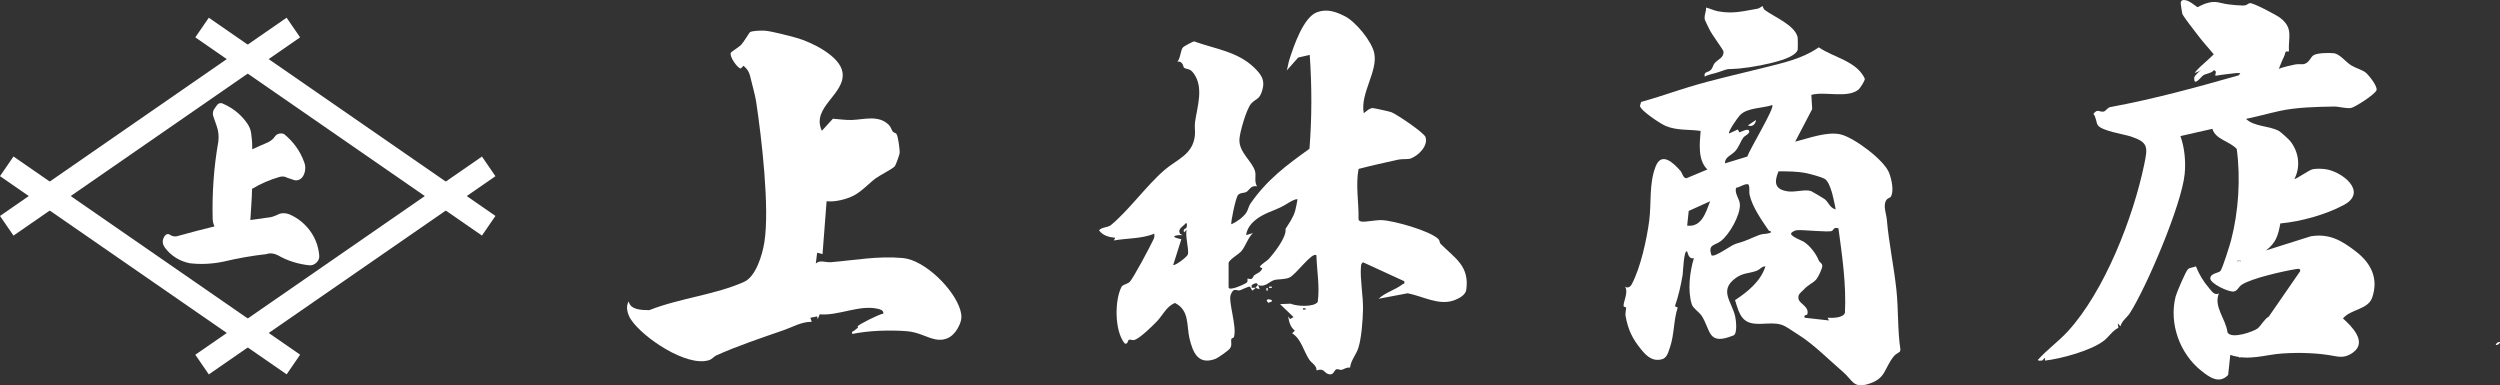 <svg width="292" height="45" viewBox="0 0 292 45" fill="none" xmlns="http://www.w3.org/2000/svg">
<rect x="0" y="0" width="292" height="45" fill="#333333" stroke="none"/>
<g clip-path="url(#clip0_2111_282)">
<path d="M238.529 42.114C238.375 42.093 238.074 42.202 238.029 42.03C239.109 40.824 240.44 39.884 241.53 38.692C245.811 34.018 249.154 25.417 250.44 19.232C250.863 17.202 250.954 16.623 248.878 15.94C248.064 15.673 245.419 15.287 245.01 14.6C244.825 14.292 244.822 13.657 244.511 13.306C245.007 12.626 245.245 13.149 245.73 13.026C245.961 12.966 246.205 12.504 246.548 12.496C251.614 11.557 256.562 10.2 261.503 8.79L261.671 8.541C260.752 8.626 260.689 7.994 260.238 7.721C258.837 6.872 257.624 8.047 256.342 8.538C256.856 7.651 259.298 6.115 259.333 5.116C259.343 4.755 258.459 3.552 258.173 3.278C257.558 2.686 256.559 2.37 256.017 1.932C255.336 1.378 257.191 0.55 257.642 0.403C258.861 0.007 259.239 0.389 260.269 0.508C263.107 0.834 264.476 0.81 266.419 3.191C267.859 4.951 266.849 6.203 266.168 8.036C266.786 7.798 267.443 7.668 268.089 7.528C268.467 7.444 268.879 7.56 269.162 7.465C269.77 7.265 269.857 6.673 270.238 6.441C270.682 6.175 272.027 6.157 272.569 6.217C273.296 6.294 273.935 7.205 274.634 7.644C275.102 7.938 275.913 8.156 276.308 8.471C276.664 8.759 277.726 10.084 277.576 10.533C277.412 11.02 275.113 12.493 274.627 12.602C274.099 12.721 273.177 12.433 272.604 12.444C270.504 12.479 268.191 12.535 266.248 12.963C264.941 13.25 263.648 13.618 262.331 13.885C263.309 14.818 264.962 14.653 266.171 15.291C266.388 15.407 267.331 16.269 267.492 16.469C268.502 17.735 268.736 19.453 267.991 20.898C268.096 21.003 269.693 19.853 270.109 19.769C270.525 19.684 271.115 19.698 271.552 19.751C273.516 19.983 276.626 22.405 273.764 23.938C271.639 25.077 268.732 25.88 266.342 26.098C266.094 27.489 265.829 28.384 264.658 29.253L269.913 27.595C272.08 27.255 273.488 28.085 275.141 29.351C276.919 30.712 277.852 32.504 277.066 34.769C276.58 36.168 274.578 36.097 273.656 37.191C274.665 38.096 276.482 39.884 274.903 41.118C274.211 41.658 273.593 41.767 272.751 41.602C270.783 41.22 268.638 41.15 266.576 41.287C264.508 41.424 262.677 42.188 260.497 41.452L260.248 43.794C259.2 44.902 258.044 44.057 257.083 43.285C254.581 41.276 253.32 37.76 254.113 34.632C254.221 34.201 255.325 31.599 255.573 31.42C255.821 31.241 256.202 31.238 256.482 31.108C256.845 32.023 257.359 32.889 258.009 33.636C258.323 34.001 258.652 34.548 259.165 34.271C258.526 35.842 259.986 37.251 260.168 38.815C260.591 39.653 263.163 38.752 263.673 38.373C264.082 38.068 264.466 37.262 264.994 36.981L268.655 31.68C268.739 31.287 268.316 31.41 268.089 31.445C266.632 31.683 263.054 32.493 261.877 33.229C261.408 33.524 261.388 33.962 260.898 34.05C260.245 34.116 258.162 33.117 258.162 32.514C258.162 31.911 259.141 31.897 259.347 31.648C259.588 31.357 260.437 28.647 260.584 28.085C261.464 24.727 261.719 20.828 261.251 17.395C260.402 16.473 258.781 16.308 258.407 15.046L254.672 15.894C255.164 17.241 255.311 18.889 255.171 20.319C254.815 23.92 250.713 33.548 248.756 36.595C248.452 37.069 247.813 37.489 247.676 38.107L247.348 37.773L247.432 38.282C246.74 38.622 246.338 39.316 245.758 39.776C244.28 40.943 240.751 41.9 238.85 42.118V41.785L238.518 42.118L238.529 42.114ZM261.678 30.424H261.346V30.589H261.678V30.424Z" fill="white"/>
<path d="M261.678 30.424H261.346V30.589H261.678V30.424Z" fill="white"/>
<path d="M26.018 12.1C26.549 12.328 27.042 12.616 27.493 12.959C27.943 13.306 28.342 13.706 28.688 14.159C28.887 14.4 29.048 14.663 29.166 14.947C29.285 15.235 29.352 15.537 29.366 15.859C29.404 16.125 29.432 16.389 29.446 16.648C29.46 16.907 29.467 17.17 29.467 17.437C29.785 17.29 30.096 17.149 30.393 17.016C30.693 16.883 31.001 16.75 31.319 16.616C31.465 16.536 31.609 16.445 31.749 16.336C31.888 16.231 32.004 16.101 32.098 15.957C32.217 15.785 32.377 15.67 32.577 15.617C32.776 15.565 32.975 15.579 33.174 15.656C33.705 16.083 34.173 16.578 34.579 17.135C34.984 17.696 35.299 18.296 35.526 18.938C35.62 19.176 35.662 19.421 35.655 19.667C35.648 19.912 35.599 20.151 35.505 20.379C35.466 20.459 35.417 20.54 35.365 20.621C35.313 20.701 35.257 20.768 35.204 20.82C35.086 20.926 34.949 20.999 34.795 21.041C34.642 21.08 34.488 21.076 34.327 21.02L33.548 20.761C33.415 20.68 33.272 20.635 33.118 20.621C32.965 20.607 32.814 20.621 32.671 20.659C32.112 20.82 31.56 21.017 31.015 21.248C30.47 21.483 29.946 21.753 29.439 22.058C29.425 22.658 29.401 23.261 29.358 23.871C29.32 24.477 29.278 25.088 29.24 25.701L31.235 25.421C31.448 25.407 31.658 25.368 31.864 25.302C32.07 25.235 32.28 25.147 32.493 25.042C32.692 24.947 32.902 24.902 33.122 24.902C33.342 24.902 33.559 24.94 33.768 25.021C34.74 25.435 35.54 26.062 36.172 26.904C36.805 27.745 37.172 28.699 37.28 29.765C37.332 30.098 37.238 30.393 36.99 30.645C36.745 30.898 36.455 31.013 36.123 30.985C35.484 30.919 34.858 30.789 34.24 30.596C33.621 30.403 33.034 30.147 32.475 29.825C32.248 29.706 32.021 29.632 31.787 29.604C31.553 29.576 31.326 29.604 31.099 29.684C30.246 29.779 29.407 29.898 28.576 30.046C27.744 30.193 26.909 30.365 26.074 30.564C25.424 30.698 24.767 30.782 24.11 30.813C23.453 30.845 22.797 30.824 22.147 30.743C21.563 30.624 21.021 30.41 20.532 30.102C20.04 29.793 19.62 29.407 19.274 28.941C19.156 28.794 19.075 28.633 19.033 28.461C18.995 28.289 18.998 28.114 19.054 27.942C19.082 27.837 19.124 27.735 19.184 27.64C19.243 27.546 19.313 27.468 19.393 27.402C19.46 27.363 19.529 27.342 19.603 27.342C19.676 27.342 19.739 27.356 19.791 27.381C19.91 27.475 20.047 27.542 20.2 27.581C20.354 27.619 20.497 27.626 20.63 27.602C21.36 27.402 22.098 27.202 22.845 27.002C23.59 26.802 24.327 26.616 25.061 26.441C24.994 26.322 24.945 26.192 24.91 26.052C24.875 25.912 24.855 25.768 24.841 25.621C24.802 24.099 24.834 22.581 24.942 21.069C25.047 19.555 25.235 18.044 25.501 16.536C25.539 16.227 25.543 15.919 25.512 15.607C25.477 15.294 25.41 14.989 25.302 14.695L24.924 13.615C24.872 13.482 24.851 13.345 24.865 13.205C24.879 13.065 24.91 12.935 24.966 12.816C25.033 12.71 25.099 12.612 25.166 12.524C25.232 12.437 25.298 12.349 25.365 12.255C25.445 12.149 25.543 12.083 25.665 12.055C25.784 12.027 25.906 12.041 26.025 12.093L26.018 12.1Z" fill="white"/>
<path d="M33.475 2.068L0 25.224L1.577 27.519L35.052 4.363L33.475 2.068Z" fill="white"/>
<path d="M1.576 18.278L0 20.573L33.479 43.723L35.055 41.428L1.576 18.278Z" fill="white"/>
<path d="M24.389 2.069L22.812 4.364L56.292 27.514L57.868 25.219L24.389 2.069Z" fill="white"/>
<path d="M56.292 18.285L22.812 41.435L24.389 43.73L57.868 20.58L56.292 18.285Z" fill="white"/>
<path d="M146.971 33.313L147.128 33.787C146.967 33.734 146.824 33.668 146.656 33.629C146.733 33.566 146.824 33.254 146.971 33.313Z" fill="white"/>
<path d="M146.656 33.633C146.526 33.741 146.411 33.864 146.261 33.945L146.009 33.492C145.862 33.394 144.968 33.885 144.8 33.913C144.391 33.987 144.087 33.524 143.745 34.432C143.441 35.238 144.5 38.163 144.122 39.365C144.08 39.502 143.846 39.481 143.822 39.593C143.741 39.958 143.937 40.273 143.672 40.68C143.514 40.926 142.253 41.816 141.925 41.932C139.975 42.63 139.346 41.245 138.937 39.551C138.574 38.044 138.961 36.255 137.242 35.389C136.25 35.771 135.831 36.792 135.149 37.511C134.643 38.044 133.231 39.425 132.571 39.684C132.26 39.804 132.054 39.632 131.921 39.667C131.634 39.744 131.795 40.277 131.362 40.112C130.167 38.668 130.177 35.077 130.991 33.506C131.135 33.229 131.638 33.205 131.935 32.938C132.33 32.588 134.409 28.664 134.744 27.924C134.838 27.714 134.845 27.517 134.828 27.297C133.329 27.9 131.676 27.808 130.097 28.085L130.258 27.773C129.513 27.696 128.828 27.532 128.367 26.9C128.696 26.508 129.384 26.588 129.74 26.301C131.774 24.649 133.909 21.672 136.012 19.856C137.459 18.608 139.325 18.078 139.562 15.824C139.618 15.312 139.51 14.776 139.58 14.26C139.828 12.479 140.642 10.2 139.405 8.548C138.961 7.956 138.713 8.152 138.291 7.914C138.214 7.872 138.182 7.086 137.511 7.202C137.892 6.841 137.882 5.803 138.189 5.512C138.308 5.4 139.245 4.884 139.465 4.832C141.932 5.726 144.552 6.01 146.505 7.914C147.288 8.678 147.77 9.32 147.459 10.456C147.11 11.725 146.687 11.469 146.121 12.121C145.59 12.731 144.793 15.463 144.762 16.301C144.702 17.816 146.292 18.86 146.596 20.024C146.732 20.547 146.467 21.22 146.823 21.76C146.107 21.609 145.883 22.237 145.607 22.402C145.321 22.577 144.877 22.472 144.601 22.777C144.325 23.082 143.717 26.052 143.825 26.189C144.419 25.943 145.202 25.379 145.562 24.846C145.786 24.513 145.831 24.095 146.062 23.762C148.011 20.971 150.216 19.334 152.945 17.377C153.235 13.748 153.232 10.042 152.977 6.413L151.628 6.722L150.293 8.229C150.422 7.812 150.468 7.37 150.601 6.957C151.1 5.393 152.232 2.051 153.784 1.445C154.951 0.989 156.006 1.35 157.082 1.897C158.351 2.539 160.227 4.828 160.513 6.21C160.957 8.338 158.843 10.912 159.287 13.215C159.619 13.008 159.902 12.637 160.339 12.623C160.447 12.619 162.285 13.019 162.484 13.093C163.089 13.313 166.352 15.505 166.506 16.02C166.82 17.062 165.66 18.173 164.79 18.506C164.465 18.633 163.774 18.548 163.347 18.64C161.789 18.98 160.22 19.33 158.679 19.73C158.319 21.669 158.724 23.65 158.676 25.614C158.728 25.817 158.871 25.849 159.053 25.88C159.497 25.954 160.716 25.677 161.418 25.712C162.841 25.778 167.048 26.967 168.005 27.924C168.166 28.085 168.134 28.359 168.27 28.492C169.941 30.158 171.66 31.076 171.258 33.86C171.167 34.477 170.37 34.888 169.808 35.088C168.043 35.712 166.164 34.59 164.416 34.253L161.02 34.895C161.796 34.162 162.98 33.857 163.819 33.201C163.948 33.1 164.109 33.201 164.015 32.844L159.203 30.635C158.973 30.778 158.98 30.94 158.959 31.182C158.84 32.514 159.231 34.653 159.2 36.139C159.175 37.367 159.018 39.537 158.648 40.663C158.393 41.434 157.785 42.076 157.687 42.942C157.278 42.865 156.974 43.138 156.684 43.201C156.534 43.233 156.282 43.072 156.083 43.138C155.814 43.226 155.779 43.927 155.108 43.678C154.629 43.503 154.64 42.963 153.777 43.268C153.787 42.647 153.211 42.447 152.914 41.995C152.243 40.978 151.995 39.614 150.925 38.927L151.24 38.611C150.695 38.205 150.569 37.588 150.454 36.95L150.688 37.269L151.083 37.03L149.507 35.522L150.74 35.47C151.436 35.778 153.462 35.901 153.91 35.267C154.165 33.468 153.805 31.641 153.759 29.825C153.277 29.344 151.355 32.104 150.594 32.423C150.024 32.665 149.231 32.591 148.832 32.71C148.218 32.9 147.767 33.587 146.977 33.303C146.799 33.24 146.949 32.826 146.191 33.303V33.615C146.341 33.639 146.533 33.583 146.663 33.615L146.656 33.633ZM143.5 30.705V33.552C143.5 34.071 145.429 33.173 145.611 33.012C145.793 32.851 145.667 32.623 145.719 32.532C145.733 32.511 146.027 32.665 146.226 32.539C146.362 32.451 146.394 32.227 146.509 32.142C146.862 31.876 147.215 31.855 147.445 31.339L147.131 31.182C147.365 30.792 147.931 30.533 148.183 30.256C148.832 29.544 150.314 27.647 150.146 26.739C150.562 26.083 151.065 25.393 151.285 24.586C151.401 24.159 151.464 23.71 151.551 23.271C151.226 23.222 150.611 23.619 150.335 23.79C149.182 24.509 148.504 24.586 147.442 25.161C146.568 25.635 145.653 26.41 145.555 27.461L146.341 27.223C145.74 27.794 145.492 28.755 144.985 29.344C144.685 29.691 143.57 30.319 143.504 30.705H143.5ZM138.56 26.63C138.626 26.483 138.699 26.122 138.532 26.038C138.175 26.487 137.522 26.683 137.822 27.304L138.137 27.461C137.138 27.43 136.596 27.672 137.98 27.938L137.033 30.943C137.186 31.105 138.654 30.021 138.741 29.72C138.906 29.159 138.388 27.514 138.609 26.834L138.298 27.149C138.119 26.708 138.539 26.683 138.56 26.637V26.63ZM152.491 36.006H152.176V36.161H152.491V36.006Z" fill="white"/>
<path d="M217.047 10.484C215.751 11.508 213.067 10.638 211.565 11.083L211.663 12.745L209.678 16.543C211.236 16.161 213.427 15.316 215.014 15.705C216.565 16.087 220.052 18.664 220.646 20.182C220.922 20.891 221.261 22.332 220.835 22.994C220.768 23.096 220.485 23.131 220.332 23.355C219.898 23.994 220.325 24.951 220.384 25.663C220.618 28.401 221.212 31.125 221.502 33.874C221.747 36.175 221.625 38.569 221.97 40.849L221.908 41.069C221.663 41.266 221.387 41.367 221.188 41.623C220.017 43.103 220.297 44.257 218.123 44.877C216.45 45.358 216.366 44.386 215.272 43.45C213.511 41.939 211.897 40.245 209.919 39.008C209.556 38.78 208.791 38.264 208.469 38.096C207.257 37.461 205.852 38.029 204.563 37.742C203.256 37.451 203.015 36.164 202.651 35.056C204.14 34.071 205.635 32.879 206.208 31.105C205.688 31.129 205.639 31.469 205.104 31.655C204.266 31.942 203.57 31.872 202.749 32.461C200.736 33.903 202.26 35.193 202.669 36.953C202.767 37.381 202.955 38.98 202.47 39.176C199.437 40.41 199.849 38.601 198.769 36.907C198.476 36.448 197.756 36.027 197.602 35.547C197.099 33.973 197.361 31.715 197.847 30.161C197.333 30.27 197.183 29.797 197.057 29.369C196.666 29.095 196.571 31.869 196.536 32.086C196.327 33.328 196.047 34.579 195.628 35.768L195.956 35.926C195.464 37.388 195.576 39.022 195.055 40.565C194.747 41.473 194.615 42.065 193.518 42.03C192.752 42.006 192.155 41.392 191.701 40.834C190.635 39.52 190.16 38.52 189.856 36.851C189.817 36.641 189.953 35.975 189.936 35.933C189.901 35.842 189.653 35.87 189.636 35.757C189.569 35.298 190.244 34.13 189.803 33.482C190.114 33.699 190.422 33.51 190.586 33.205C191.617 31.276 192.337 27.973 192.627 25.789C192.899 23.727 192.588 21.441 193.385 19.428C194.08 17.665 195.485 19.06 196.271 19.951C196.509 20.217 196.575 20.814 196.973 20.82L199.426 19.793C198.28 18.727 198.521 16.711 198.633 15.291C197.284 15.091 195.901 15.274 194.552 14.713C193.986 14.477 191.592 12.914 191.547 12.363L191.683 11.907C193.556 11.392 195.383 10.74 197.242 10.172C200.08 9.302 203.001 8.671 205.897 7.938C208.207 7.353 210.433 6.911 212.435 5.529C214.192 6.736 216.852 7.121 217.812 9.194C217.826 9.453 217.232 10.344 217.04 10.494L217.047 10.484ZM206.998 12.272C205.848 12.668 204.091 12.549 203.217 13.461C202.983 13.703 201.792 15.4 201.956 15.593L202.98 15.119L203.144 15.449C203.308 15.459 204.269 14.853 204.314 15.358C204.339 15.631 203.752 15.88 203.616 16.073C203.27 16.553 203.119 17.16 202.669 17.658C202.232 18.142 201.425 18.349 201.484 19.078L204.084 18.285C204.332 17.493 207.309 12.588 207.005 12.276L206.998 12.272ZM213.099 20.873C212.711 20.666 211.45 20.319 210.978 20.224C209.909 20.014 208.815 20.011 207.728 20.014C207.169 21.364 207.326 22.149 208.853 22.356C209.709 22.472 210.884 22.069 211.558 22.332C211.684 22.381 213.025 23.18 213.144 23.275C213.567 23.619 213.745 24.309 214.409 24.456C214.234 23.625 213.861 21.28 213.099 20.877V20.873ZM206.589 26.928C205.772 25.729 204.681 24.197 204.353 22.756C204.266 22.374 204.398 21.971 204.245 21.595C204.066 21.273 203.081 21.936 202.767 21.939C202.581 22.651 203.2 23.208 203.221 23.899C203.263 25.161 201.994 27.388 200.995 28.156C200.286 28.699 199.447 28.517 199.905 29.821C200.303 30.095 202.166 28.636 202.739 28.478C204.063 28.11 204.356 27.875 205.489 27.44C205.897 27.283 206.317 27.349 206.687 27.22C207.127 27.062 206.614 26.956 206.589 26.925V26.928ZM197.061 26.353C198.766 26.571 199.262 24.769 199.741 23.506L197.242 24.639L197.061 26.353ZM214.727 26.669C214.161 26.473 214.13 26.907 213.972 26.978C213.595 27.146 210.628 26.834 209.94 26.879C209.685 26.897 209.385 27.027 209.21 27.227C209.025 27.577 210.524 28.128 210.709 28.25C211.467 28.766 212.131 29.66 212.449 30.456C212.519 30.631 212.812 30.722 212.844 31.027C212.875 31.332 212.351 32.412 212.11 32.668C211.677 33.128 211.236 33.208 210.628 33.878C210.408 34.12 209.947 34.344 210.066 34.912C210.195 35.515 211.32 35.775 211.104 36.697C211.069 36.841 210.628 36.725 210.786 37.111L213.626 37.43L213.466 37.114C214.014 37.149 215.3 37.153 215.489 36.529C215.653 33.198 215.171 29.933 214.731 26.669H214.727Z" fill="white"/>
<path d="M104.699 15.638C104.905 15.922 105.114 17.507 105.076 17.889C105.055 18.085 104.639 19.257 104.524 19.404C104.276 19.723 102.763 20.47 102.302 20.813C101.446 21.448 100.701 22.318 99.737 22.83C98.895 23.275 97.487 23.625 96.547 23.503L96.072 29.674L95.443 29.516L95.285 30.782C95.792 30.316 96.379 30.68 97.095 30.621C99.87 30.389 102.55 29.874 105.464 30.14C108.029 30.375 111.477 33.811 112.169 36.231C112.347 36.855 112.344 37.283 112.082 37.9C111.565 39.123 110.639 39.902 109.248 39.632C108.256 39.439 107.277 38.79 105.936 38.685C103.979 38.531 101.446 38.601 99.545 39.008C99.457 38.65 99.601 38.748 99.74 38.643C100.558 38.033 100.058 38.289 100.198 38.086C100.338 37.882 102.721 36.669 103.168 36.634C103.235 36.248 102.819 36.136 102.55 36.073C100.39 35.554 97.944 36.911 95.743 36.711L95.516 37.269L95.443 36.956L94.649 37.114L94.81 37.588C93.605 37.574 92.626 38.184 91.585 38.545C88.992 39.45 86.197 40.372 83.66 41.515C83.353 41.655 83.185 41.953 82.797 42.072C80.194 42.879 75.114 39.45 73.698 37.325C73.325 36.767 73.021 35.81 73.436 35.214C73.635 36.213 74.995 36.22 75.847 36.224C79.268 34.853 83.618 34.411 86.917 32.917C88.297 32.293 89.041 29.762 89.275 28.32C89.918 24.309 88.957 16.129 88.322 11.897C88.22 11.22 87.916 10.109 87.755 9.457C87.563 8.692 87.532 8.264 86.84 7.682L86.529 8.001C86.176 8.019 85.121 6.56 85.376 6.129C85.414 6.066 86.368 5.442 86.553 5.252C86.84 4.958 87.518 3.815 87.591 3.762C87.843 3.58 88.985 3.559 89.349 3.587C90.18 3.654 92.197 4.19 93.077 4.435C94.758 4.909 98.098 6.518 98.402 8.433C98.808 10.985 94.691 12.514 95.995 15.274L97.284 13.867C97.955 13.913 98.793 14.036 99.454 14.015C100.89 13.973 102.595 13.391 103.794 14.569C104.101 14.87 104.077 15.098 104.272 15.361C104.374 15.501 104.625 15.529 104.702 15.635L104.699 15.638Z" fill="white"/>
<path d="M267.352 6.006L266.88 6.027C266.891 6.56 266.552 7.083 266.08 7.325C265.79 7.472 264.225 8.001 263.851 8.096C262.212 8.517 260.437 8.555 258.774 8.85C258.655 8.594 259.029 8.415 258.606 8.184C258.288 8.569 257.708 8.58 257.369 8.78C257.142 8.913 256.576 9.705 256.356 9.516C256.303 9.471 256.226 9.109 256.338 8.931C256.649 8.44 258.571 6.886 258.641 6.427C257.991 5.642 257.303 4.905 256.684 4.081C256.303 3.573 255.14 2.114 254.895 1.62C254.864 1.56 254.682 0.351 254.71 0.27C254.797 -7.63033e-06 254.989 -0.025 255.238 0.018C256.205 0.179 256.95 1.543 258.599 1.504C259.976 1.473 260.245 0.901 261.136 0.694C261.475 0.617 261.862 0.677 262.233 0.624C262.425 0.596 262.617 0.382 262.795 0.365C263.197 0.326 265.898 1.753 266.338 2.093C267.907 3.317 267.247 4.365 267.348 6.006H267.352Z" fill="white"/>
<path d="M199.111 8.948C198.967 8.278 199.53 8.559 199.9 8.082C200.054 7.882 200.089 7.588 200.285 7.36C200.652 6.925 201.354 6.757 201.309 6.013C201.298 5.863 199.949 3.997 199.761 3.629C199.666 3.447 199.16 2.423 199.139 2.349C198.988 1.858 199.303 1.367 199.268 0.88C199.75 0.999 200.142 1.217 200.648 1.315C202.423 1.658 203.653 1.29 205.299 1.013C205.498 0.982 205.833 0.684 205.886 0.722C205.907 0.736 205.917 1.003 206.144 1.175C207.196 1.967 209.597 2.91 209.96 4.323C209.988 4.428 209.995 5.733 209.967 5.824C209.799 6.406 208.664 6.83 208.133 7.006C206.714 7.472 204.628 7.865 203.139 8.005C201.651 8.145 202.165 7.9 200.718 8.426C200.194 8.615 199.617 8.668 199.111 8.948Z" fill="white"/>
<path d="M148.547 35.056V35.21L148.152 35.368C147.716 35.007 148.093 34.846 148.547 35.056Z" fill="white"/>
<path d="M291.99 39.961C292.067 40.021 291.714 40.379 291.519 40.273C291.442 40.214 291.795 39.856 291.99 39.961Z" fill="white"/>
<path d="M148.547 33.475H148.232V33.629H148.547V33.475Z" fill="white"/>
<path d="M148.072 33.633H147.918V33.948H148.072V33.633Z" fill="white"/>
<path d="M261.688 41.42H261.523V41.753H261.688V41.42Z" fill="white"/>
<path d="M205.103 14.011C205.047 14.52 204.638 14.877 204.156 14.642L205.103 14.011Z" fill="white"/>
</g>
<defs>
<clipPath id="clip0_2111_282">
<rect width="292" height="45" fill="white"/>
</clipPath>
</defs>
</svg>
